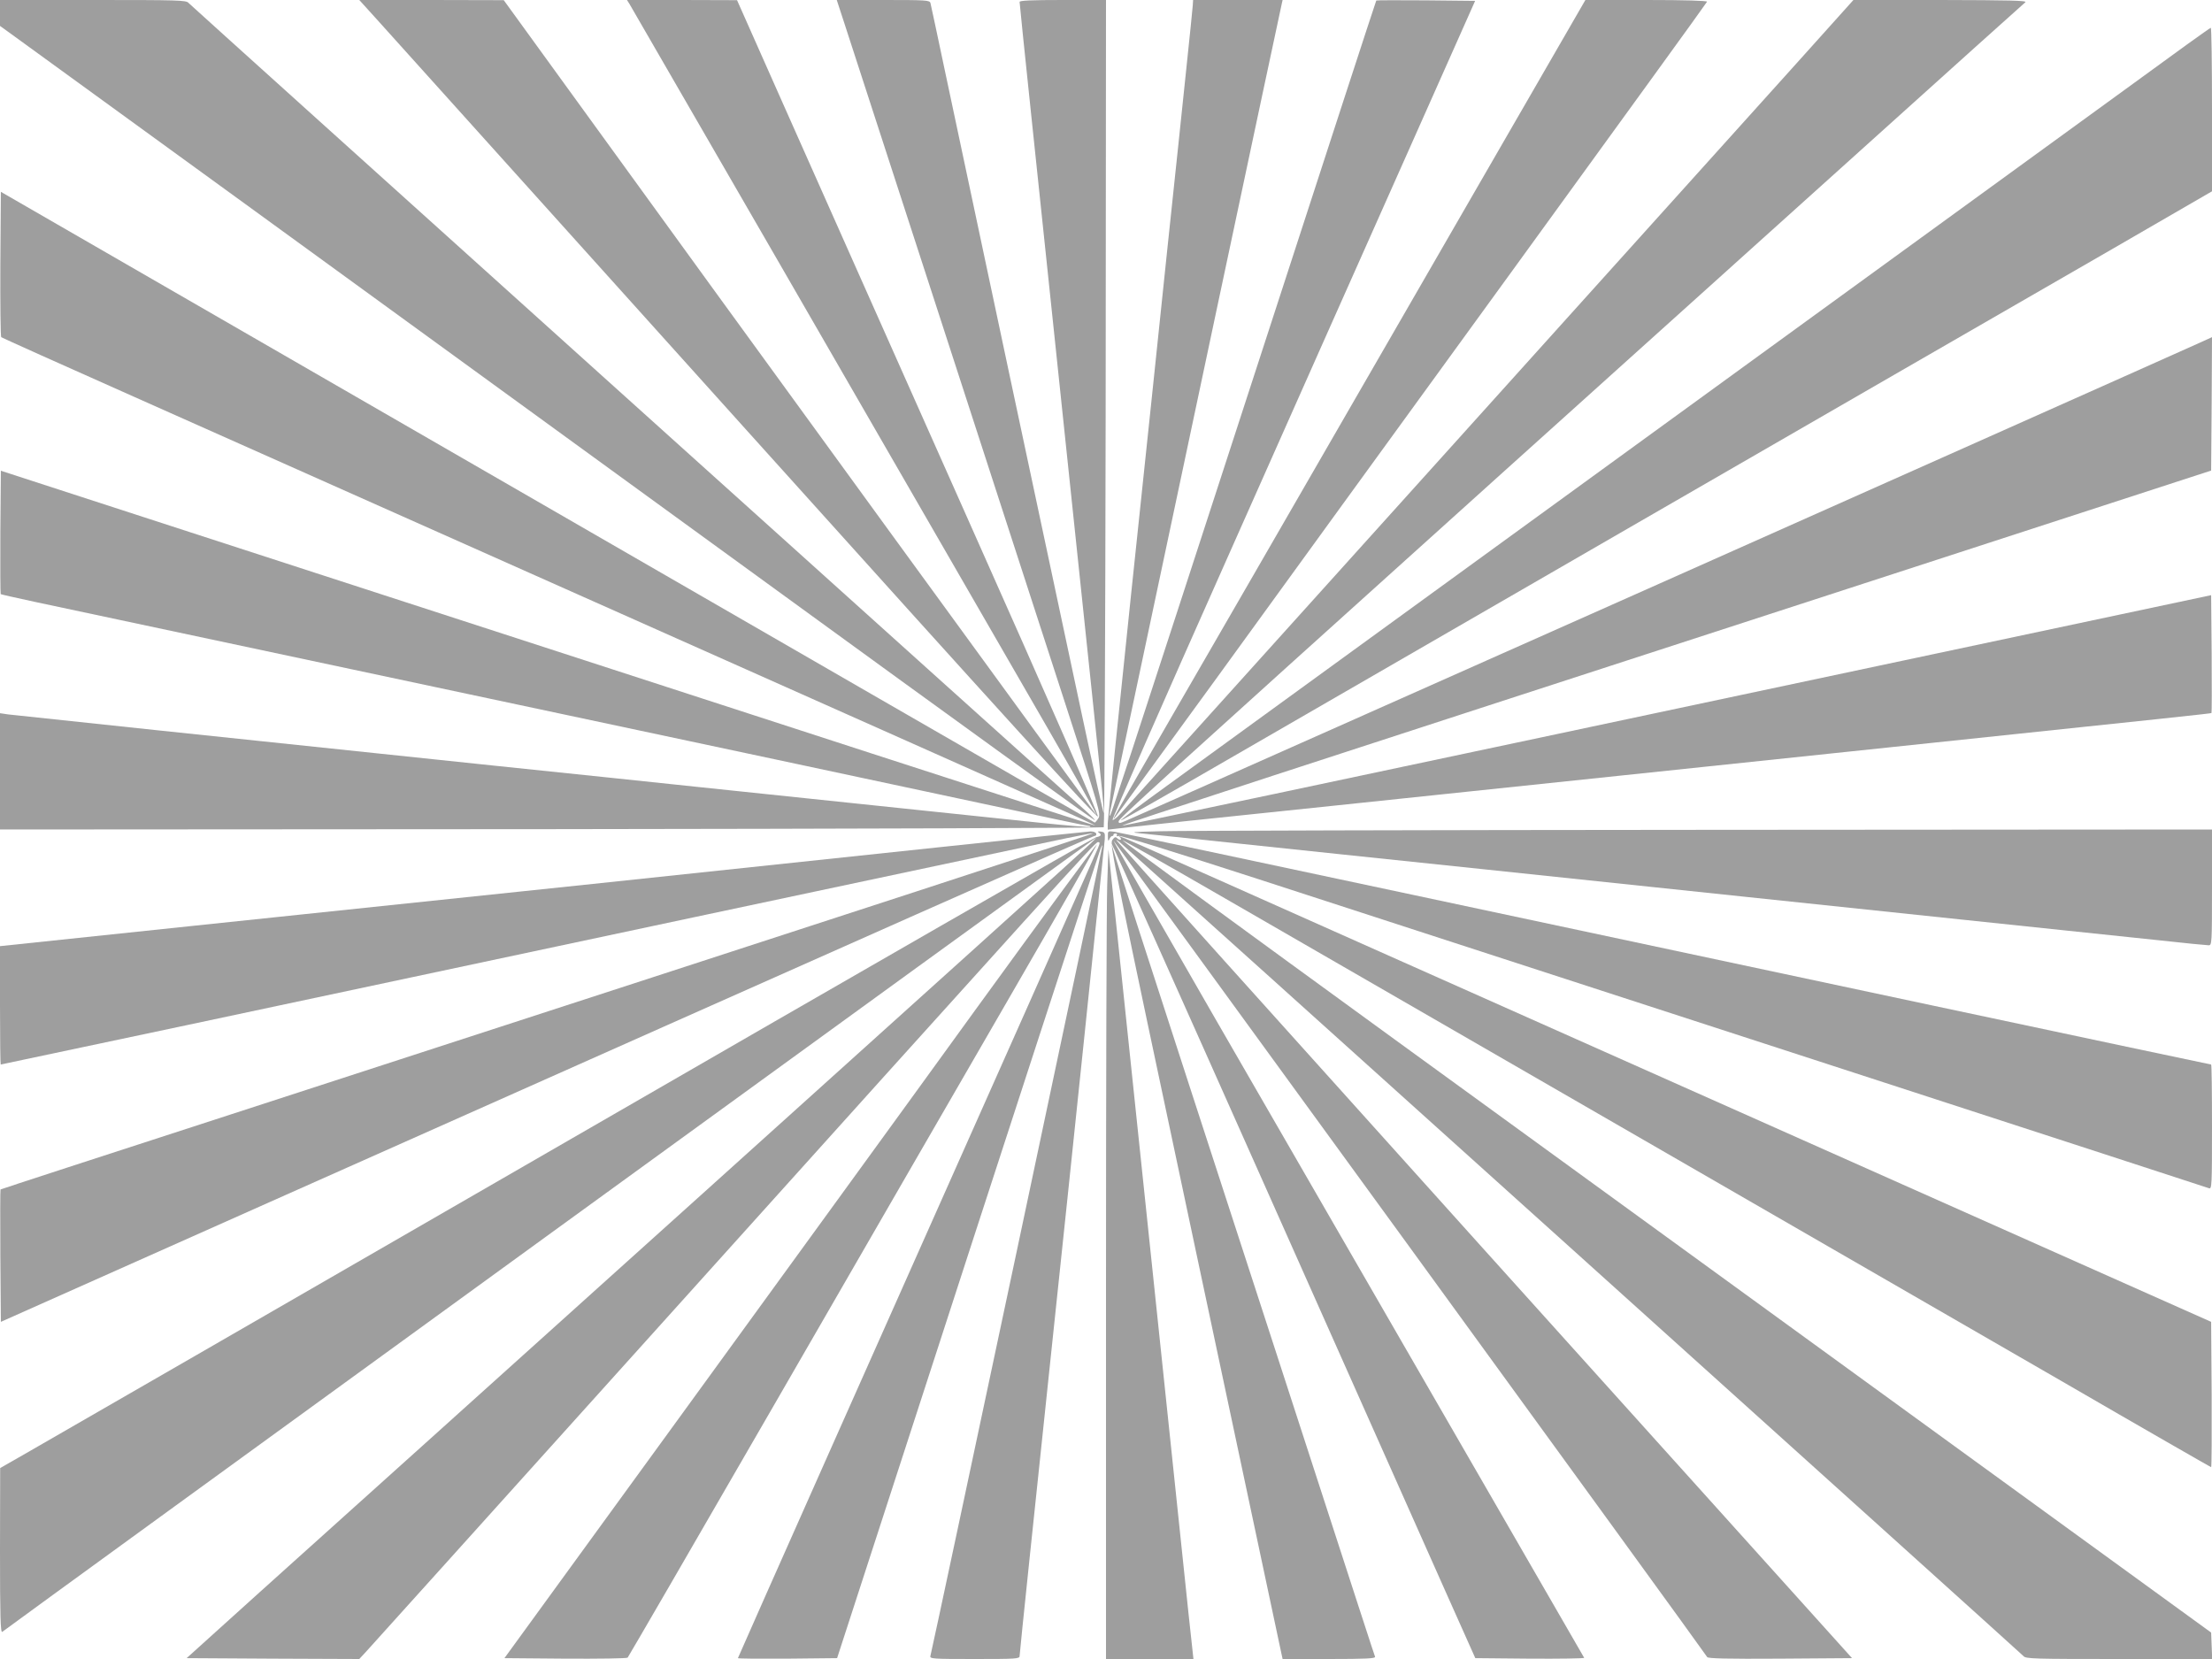 <?xml version="1.0" standalone="no"?>
<!DOCTYPE svg PUBLIC "-//W3C//DTD SVG 20010904//EN"
 "http://www.w3.org/TR/2001/REC-SVG-20010904/DTD/svg10.dtd">
<svg version="1.0" xmlns="http://www.w3.org/2000/svg"
 width="1280pt" height="960pt" viewBox="0 0 1280 960"
 preserveAspectRatio="xMidYMid meet">
<g transform="translate(0,960) scale(0.1,-0.1)"
fill="#9e9e9e" stroke="none">
<path d="M0 9525 l0 -75 83 -60 c45 -33 647 -470 1337 -971 690 -502 2078
-1510 3083 -2241 1006 -732 1831 -1328 1833 -1325 2 2 -28 33 -68 68 -236 209
-5165 4648 -5177 4662 -12 16 -58 17 -552 17 l-539 0 0 -75z"/>
<path d="M2185 9483 c58 -65 1018 -1131 2133 -2370 1492 -1658 2029 -2248
2035 -2238 5 10 -247 587 -766 1752 -426 956 -897 2016 -1048 2355 l-274 617
-319 1 -318 0 14 -22 c12 -19 1469 -2542 2432 -4212 152 -264 274 -481 272
-483 -3 -3 -2135 2926 -3096 4254 l-335 462 -418 1 -418 0 106 -117z"/>
<path d="M4890 9453 c48 -146 840 -2586 1265 -3896 209 -644 216 -668 201
-692 -9 -14 -19 -25 -21 -25 -4 0 -1684 969 -5245 3024 l-1085 626 -3 -417
c-1 -229 1 -420 5 -424 5 -4 352 -160 773 -347 421 -187 1721 -766 2890 -1287
1169 -521 2248 -1001 2397 -1068 150 -66 271 -122 270 -124 -3 -2 -1644 530
-5387 1746 l-945 307 -3 -355 c-1 -195 0 -356 2 -359 3 -2 96 -23 208 -47 112
-24 937 -199 1833 -390 1501 -319 3691 -785 4085 -870 91 -19 169 -35 174 -35
5 0 7 -2 4 -5 -3 -3 -137 8 -299 25 -343 36 -1351 141 -1959 205 -234 25 -771
81 -1195 125 -1527 160 -2761 290 -2808 296 l-47 7 0 -337 0 -336 3189 2
c1754 2 3193 7 3198 11 4 5 9 1084 11 2398 l2 2389 -250 0 c-181 0 -250 -3
-250 -11 0 -7 29 -291 65 -633 82 -780 304 -2892 350 -3331 19 -181 44 -419
55 -529 12 -109 19 -200 17 -202 -2 -2 -59 254 -126 568 -174 816 -695 3262
-791 3718 -45 212 -83 393 -86 403 -5 16 -27 17 -274 17 l-268 0 48 -147z"/>
<path d="M6902 9568 c-1 -18 -18 -181 -37 -363 -19 -181 -68 -652 -110 -1045
-41 -393 -135 -1294 -210 -2001 -74 -707 -135 -1303 -135 -1323 l0 -37 43 5
c23 4 602 65 1287 136 685 72 1414 148 1620 170 206 22 913 96 1570 165 1645
173 1864 196 1867 199 2 2 2 156 1 343 l-3 339 -1615 -343 c-3890 -826 -4683
-994 -4686 -990 -4 4 892 296 4296 1402 l2005 652 3 386 2 386 -77 -35 c-43
-20 -654 -292 -1358 -606 -704 -314 -1525 -679 -1825 -813 -803 -357 -2978
-1325 -3026 -1345 -35 -15 -41 -16 -41 -3 0 15 170 169 2162 1964 638 574
1590 1431 2115 1904 525 473 961 865 970 872 12 10 -91 12 -490 13 l-505 0
-335 -373 c-334 -371 -3817 -4238 -3902 -4331 -24 -27 -47 -45 -50 -40 -4 5
293 682 659 1504 365 822 839 1887 1052 2365 l387 870 -285 3 c-156 1 -285 1
-287 -1 -2 -2 -305 -932 -674 -2068 -828 -2546 -860 -2642 -867 -2649 -3 -3
-3 6 0 20 3 14 47 219 97 455 174 824 891 4200 897 4223 l5 22 -259 0 -259 0
-2 -32z"/>
<path d="M8555 8528 c-340 -590 -950 -1647 -1355 -2348 -759 -1313 -770 -1332
-752 -1315 6 6 268 366 584 800 315 435 1084 1494 1708 2353 624 860 1137
1567 1138 1572 2 6 -129 10 -350 10 l-354 0 -619 -1072z"/>
<path d="M12330 9106 c-357 -260 -2976 -2163 -5587 -4060 -144 -104 -261 -192
-258 -194 2 -2 298 166 657 374 631 365 3900 2253 5081 2933 l577 334 0 473
c0 261 -3 474 -7 473 -5 0 -213 -150 -463 -333z"/>
<path d="M6720 4790 c-176 -4 -187 -6 -115 -13 44 -4 292 -30 550 -57 259 -27
898 -95 1420 -149 523 -55 1207 -127 1520 -160 314 -33 917 -97 1340 -141 424
-44 895 -94 1048 -110 153 -17 287 -30 298 -30 18 0 19 10 19 335 l0 335
-2942 -2 c-1619 -1 -3031 -5 -3138 -8z"/>
<path d="M5450 4699 c-459 -49 -1368 -145 -2020 -214 -652 -68 -1690 -177
-2308 -242 l-1122 -118 0 -342 c0 -189 2 -343 4 -343 2 0 491 104 1087 230
596 127 1910 406 2919 621 1009 214 1942 412 2073 440 131 28 240 49 242 47 4
-3 -1051 -347 -4984 -1625 -734 -238 -1336 -434 -1338 -436 -2 -2 -2 -175 -1
-385 l3 -381 1560 695 c3625 1614 4758 2117 4770 2117 7 0 11 6 8 14 -3 7 -17
12 -32 12 -14 -1 -402 -41 -861 -90z"/>
<path d="M6360 4781 c17 -12 11 -20 -18 -26 -11 -2 -1376 -786 -3033 -1743
-1658 -957 -3080 -1777 -3161 -1823 l-147 -84 -1 -479 c0 -381 3 -476 13 -469
43 35 6244 4536 6297 4572 l35 24 -35 -35 c-19 -20 -1014 -917 -2210 -1994
-1196 -1077 -2365 -2129 -2598 -2338 l-422 -381 499 -3 500 -2 39 42 c22 24
716 794 1543 1713 2459 2732 2676 2972 2692 2972 13 0 13 -4 0 -36 -15 -36
-499 -1124 -1532 -3444 -303 -681 -551 -1240 -551 -1242 0 -3 129 -4 287 -3
l287 3 367 1130 c605 1865 1147 3528 1158 3555 5 14 10 21 10 17 1 -13 -984
-4653 -995 -4689 -5 -17 12 -18 255 -18 239 0 261 1 261 17 0 16 90 877 190
1823 95 894 300 2868 303 2905 2 36 -1 40 -23 43 -19 2 -22 1 -10 -7z"/>
<path d="M6411 4759 c0 -25 2 -29 8 -16 4 10 11 19 16 19 6 0 9 3 8 7 -1 4 4
8 12 8 8 0 11 -5 8 -10 -4 -6 0 -8 11 -4 10 4 341 -99 804 -249 1884 -612
5490 -1784 5505 -1790 16 -6 17 20 17 355 0 199 -2 361 -5 361 -8 0 -2773 588
-4615 981 -932 199 -1712 364 -1732 366 -37 5 -38 5 -37 -28z"/>
<path d="M6436 4738 c-15 -23 10 -146 479 -2354 272 -1281 498 -2341 501
-2357 l6 -27 270 0 c212 0 269 3 265 13 -7 18 -63 191 -565 1737 -849 2611
-963 2963 -959 2967 2 2 399 -884 882 -1969 483 -1085 956 -2146 1050 -2358
l172 -385 317 -3 c175 -1 315 1 313 5 -6 10 -1310 2269 -2134 3697 -326 566
-592 1030 -590 1032 2 2 3412 -4685 3436 -4725 5 -8 114 -11 422 -9 l416 3
-2129 2364 c-1170 1300 -2128 2366 -2128 2369 0 3 8 -2 18 -10 82 -71 5220
-4698 5231 -4711 12 -16 60 -17 553 -17 l539 0 -3 76 -3 77 -1575 1144 c-866
629 -2285 1660 -3152 2290 -868 631 -1576 1149 -1573 1151 2 2 259 -143 572
-324 841 -485 3870 -2233 4861 -2805 474 -275 865 -499 867 -499 3 0 4 189 3
421 l-3 420 -355 158 c-381 169 -1966 876 -4415 1966 -1730 771 -1550 692
-1541 677 9 -15 -6 -16 -21 -1 -8 8 -15 5 -27 -13z"/>
<path d="M5649 3763 c-381 -527 -1152 -1587 -1712 -2358 l-1018 -1400 353 -3
c193 -1 355 1 360 6 4 4 391 671 859 1482 468 811 1078 1868 1356 2348 278
480 503 875 501 877 -2 3 -317 -426 -699 -952z"/>
<path d="M6407 4480 c-4 -113 -7 -1167 -7 -2342 l0 -2138 253 0 253 0 -28 258
c-31 296 -390 3717 -446 4252 l-18 175 -7 -205z"/>
</g>
</svg>
